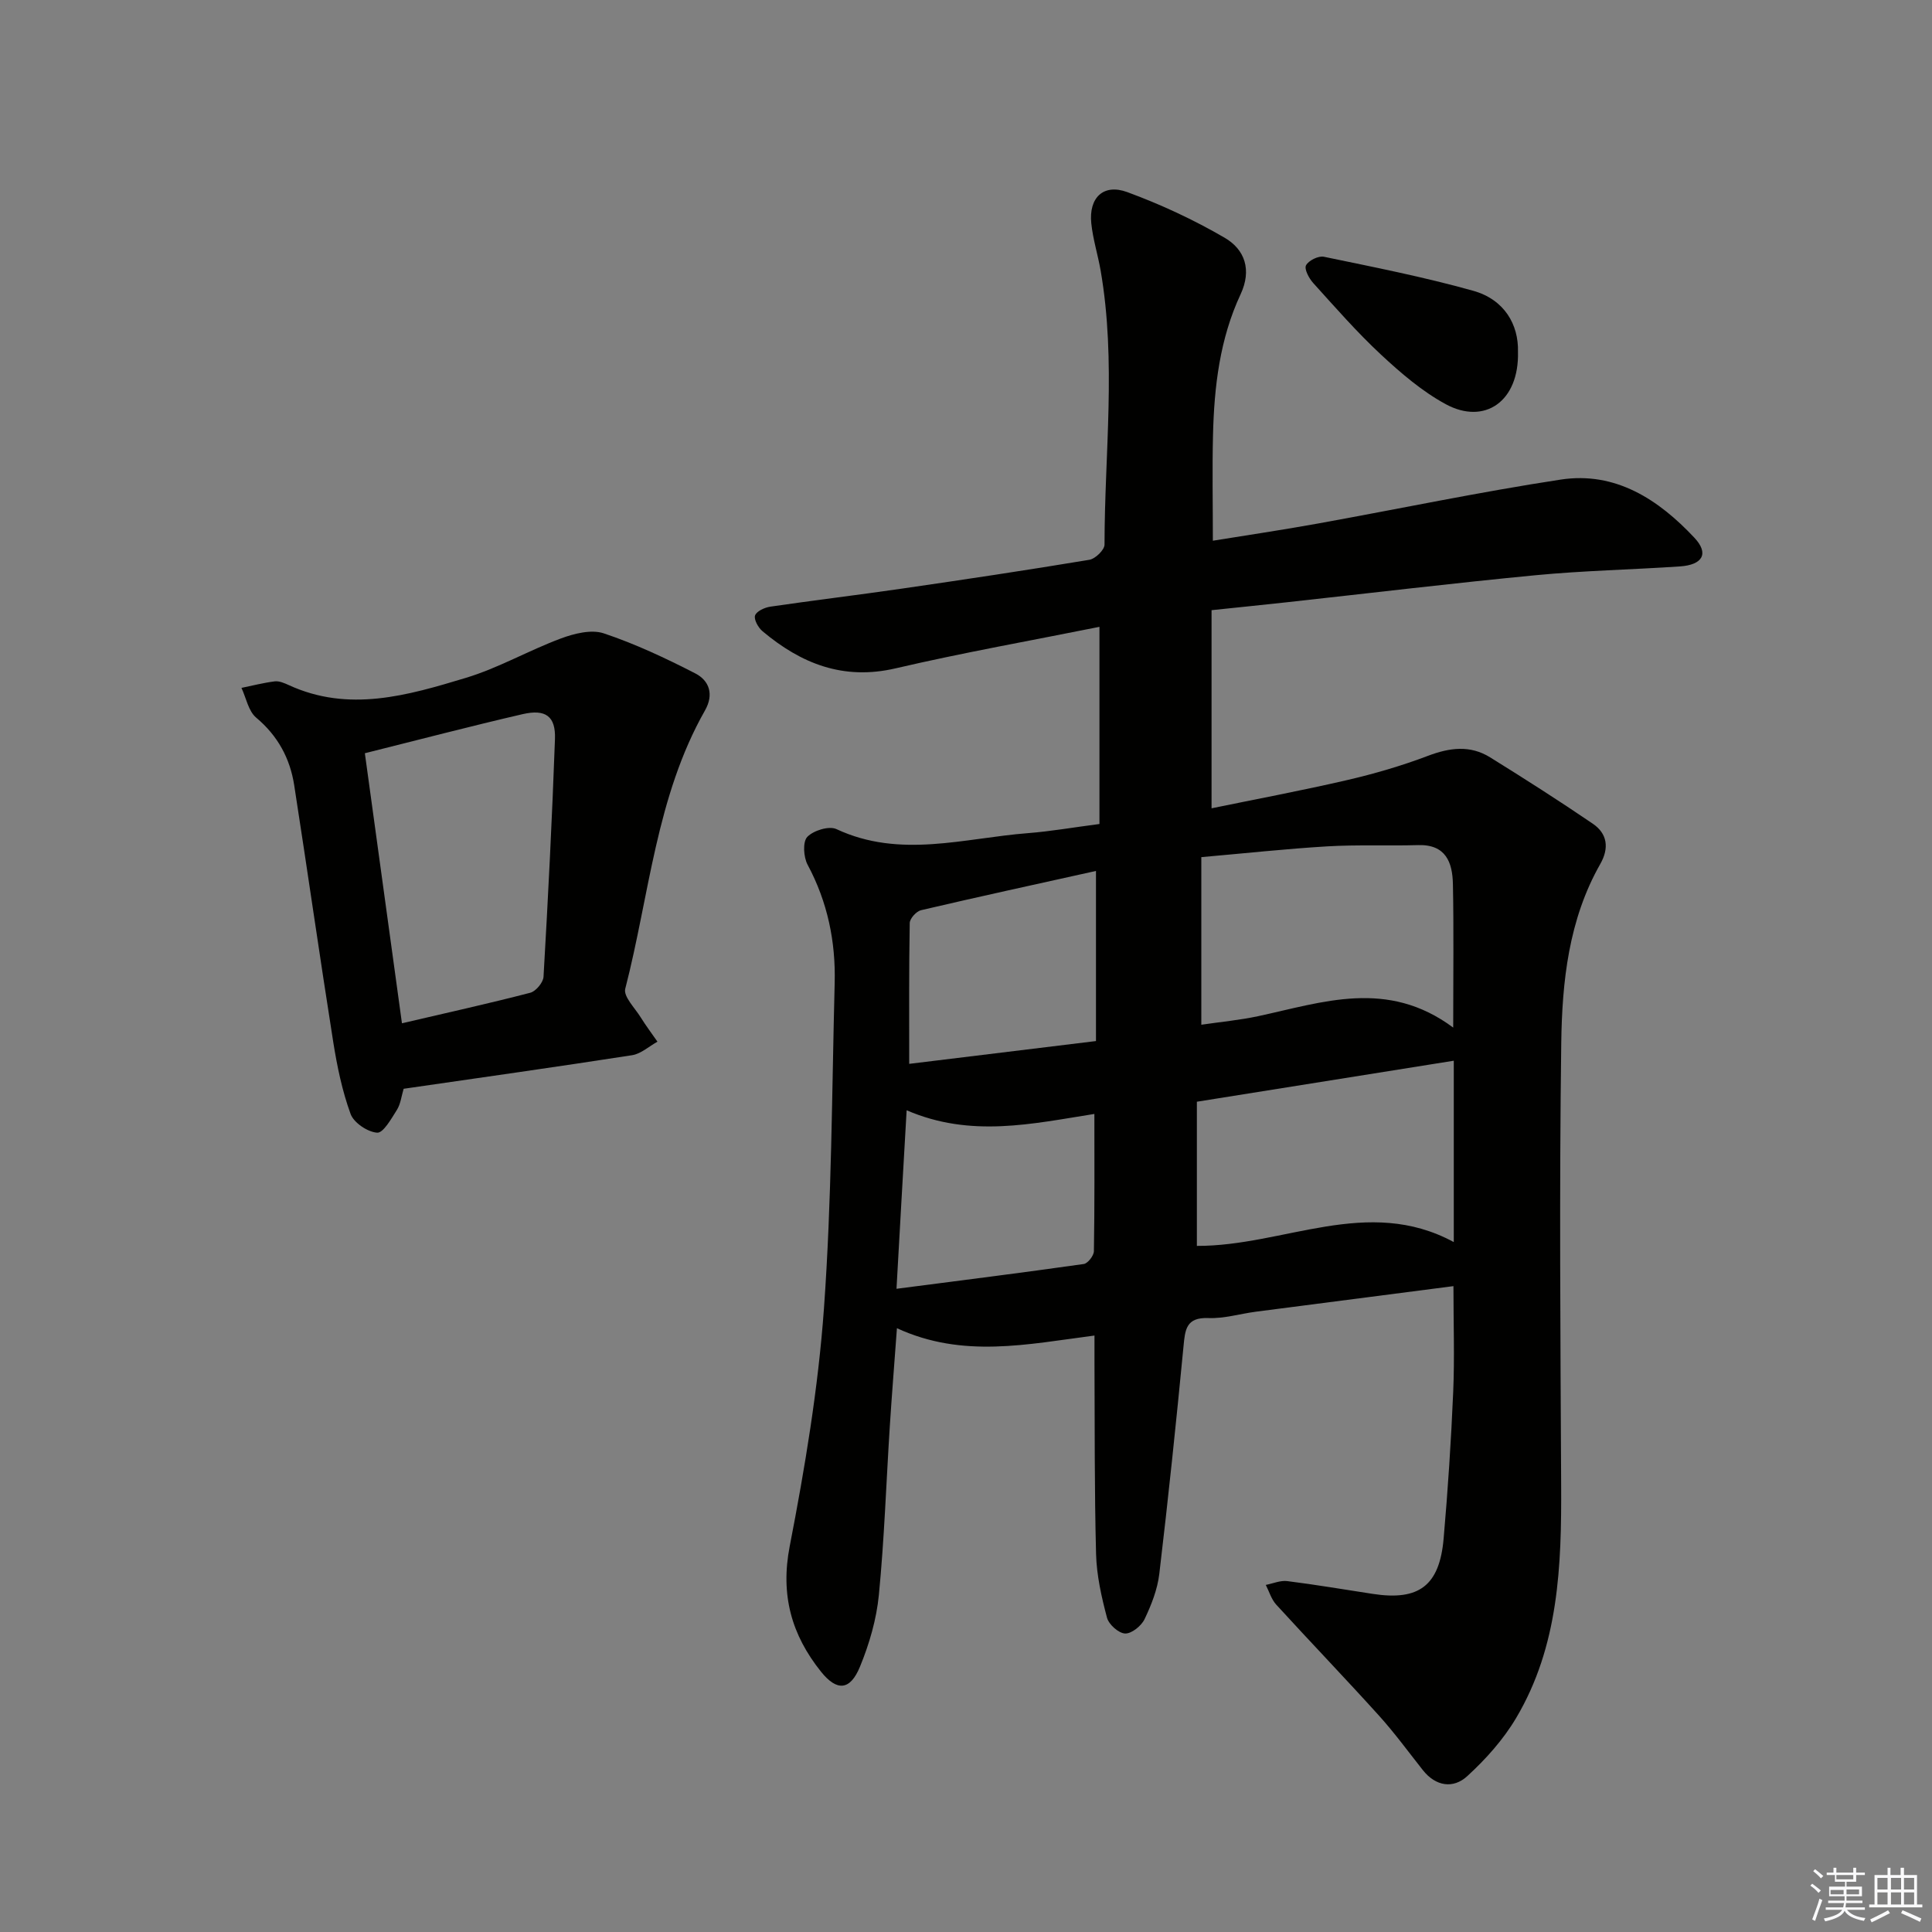 <svg enable-background="new 0 0 400 400" viewBox="0 0 400 400" xmlns="http://www.w3.org/2000/svg"><rect x="0" y="0" width="400" height="400" fill="#808080" stroke="none"/><g fill="#010100"><path d="m300.92 266.28c-13.58 1.75-27.23 3.51-40.88 5.29-3.29.43-6.59 1.45-9.86 1.32-4.64-.18-4.82 2.42-5.15 5.89-1.51 15.71-3.15 31.41-5.01 47.08-.38 3.22-1.65 6.44-3.06 9.39-.67 1.39-2.69 3.01-4.03 2.95s-3.37-1.87-3.74-3.28c-1.14-4.29-2.14-8.74-2.26-13.15-.35-13.32-.26-26.66-.33-39.99-.01-1.62 0-3.23 0-5.27-13.92 1.8-27.26 4.77-40.9-1.52-.53 7.28-1.06 13.83-1.48 20.38-.74 11.62-1.13 23.27-2.26 34.85-.49 5.03-1.97 10.12-3.9 14.82-2.03 4.97-4.77 5.2-8.09 1.05-6.08-7.6-8.43-15.85-6.47-25.95 3.15-16.26 5.9-32.72 7.09-49.22 1.61-22.39 1.64-44.89 2.22-67.35.23-8.61-1.47-16.82-5.6-24.53-.85-1.58-1.05-4.74-.07-5.77 1.27-1.33 4.51-2.33 6.04-1.61 13.18 6.16 26.46 1.85 39.69.83 4.62-.36 9.21-1.17 14.76-1.89 0-13.26 0-26.56 0-40.82-14.02 2.82-28.19 5.33-42.19 8.59-10.84 2.53-19.58-.97-27.58-7.69-.88-.74-1.82-2.44-1.53-3.26.32-.89 2-1.65 3.17-1.82 9.04-1.32 18.11-2.41 27.14-3.72 12.98-1.88 25.96-3.83 38.9-5.98 1.23-.2 3.14-2.05 3.14-3.14.01-18.93 2.47-37.9-.81-56.77-.57-3.26-1.59-6.46-1.93-9.74-.55-5.31 2.5-8.29 7.44-6.48 6.96 2.56 13.78 5.73 20.18 9.46 4.19 2.44 5.64 6.66 3.29 11.7-4.3 9.2-5.47 19.11-5.71 29.13-.18 7.11-.03 14.23-.03 21.89 7.02-1.14 14.35-2.22 21.64-3.54 16.8-3.03 33.53-6.55 50.4-9.12 11.34-1.72 20.26 4.15 27.66 12.05 3.07 3.27 1.71 5.61-2.99 5.93-9.95.67-19.94.87-29.86 1.82-17.2 1.65-34.35 3.72-51.52 5.6-4.93.54-9.87 1.04-15.6 1.64v41.02c9.12-1.88 18.65-3.66 28.1-5.85 5.64-1.31 11.26-2.95 16.67-5 4.5-1.71 8.75-2.28 12.9.3 7.17 4.45 14.29 8.99 21.26 13.74 3.03 2.06 3.42 5.05 1.55 8.34-6.55 11.52-7.91 24.35-8.08 37.12-.41 30.45-.17 60.91-.02 91.37.09 16.76-.47 33.41-9.32 48.32-2.65 4.47-6.28 8.53-10.13 12.05-2.87 2.63-6.5 2.14-9.18-1.25-2.99-3.78-5.85-7.7-9.08-11.28-7-7.75-14.24-15.28-21.29-23-1-1.1-1.45-2.7-2.15-4.07 1.48-.29 3.02-.97 4.44-.79 5.93.74 11.82 1.75 17.72 2.65 9.56 1.47 13.81-1.7 14.66-11.47.88-10.1 1.55-20.23 1.98-30.36.3-7.07.05-14.19.05-21.89zm-.05-53.53c0-11.11.13-20.41-.06-29.71-.09-4.5-1.47-8.24-7.2-8.07-6.27.18-12.57-.11-18.82.26-8.54.51-17.05 1.44-26.07 2.23v34.7c4-.59 7.93-.95 11.76-1.77 13.37-2.87 26.75-7.78 40.39 2.36zm-53.07 15.35v29.85c18.02.06 35.33-10.47 53.19-.79 0-12.91 0-24.8 0-37.55-18.17 2.91-35.63 5.69-53.19 8.49zm-20.89-47.78c-12.35 2.74-24.31 5.34-36.23 8.13-.97.23-2.32 1.73-2.33 2.66-.17 9.58-.11 19.16-.11 29.15 13.06-1.59 25.54-3.12 38.67-4.72 0-11.46 0-22.68 0-35.22zm-41.3 86.51c13.3-1.72 26.05-3.33 38.77-5.13.84-.12 2.08-1.72 2.1-2.65.16-9.4.1-18.81.1-28.42-12.87 2.03-25.59 4.98-38.87-.76-.73 12.54-1.39 24.34-2.1 36.96z"/><path d="m83.57 225.42c-.47 1.57-.63 3.15-1.39 4.36-1.15 1.82-2.82 4.81-4.09 4.73-1.98-.13-4.85-2.06-5.51-3.89-1.74-4.78-2.79-9.87-3.59-14.91-2.8-17.7-5.33-35.45-8.08-53.15-.87-5.57-3.4-10.23-7.87-13.98-1.61-1.35-2.07-4.07-3.05-6.16 2.29-.47 4.57-1.06 6.89-1.35.91-.11 1.97.34 2.86.75 12.47 5.76 24.69 2.15 36.69-1.47 6.76-2.04 13.03-5.68 19.69-8.16 2.76-1.03 6.31-1.92 8.89-1.06 6.52 2.18 12.83 5.15 18.96 8.3 2.87 1.48 3.88 4.33 1.99 7.66-10.14 17.86-11.51 38.28-16.51 57.63-.41 1.58 1.98 3.95 3.18 5.88 1.08 1.74 2.32 3.38 3.49 5.07-1.75.96-3.4 2.51-5.26 2.8-15.59 2.42-31.2 4.62-47.29 6.95zm-.35-13.56c9.23-2.16 17.94-4.08 26.56-6.32 1.16-.3 2.68-2.12 2.75-3.3.95-16.4 1.78-32.81 2.37-49.23.17-4.7-1.91-6.26-6.71-5.15-10.77 2.49-21.47 5.3-32.65 8.09 2.57 18.73 5.11 37.21 7.68 55.91z"/><path d="m314.28 72.84c.27 10.27-6.91 15.21-14.96 10.84-4.88-2.65-9.27-6.42-13.38-10.24-4.98-4.63-9.48-9.79-14.05-14.84-.88-.97-1.9-2.9-1.49-3.67.53-1 2.57-2.01 3.7-1.77 10.35 2.15 20.74 4.19 30.9 7.04 6.47 1.81 9.43 7.01 9.28 12.64z"/></g><path d="m374.8 390.4.4-.4c.7.5 1.3 1 1.8 1.4l-.5.5c-.5-.6-1.1-1.1-1.7-1.5zm1 7.3-.6-.3c.5-1.4 1.1-2.8 1.5-4.3.2.1.4.2.6.3-.5 1.3-1 2.8-1.5 4.3zm-.4-10.3.4-.4c.4.3 1 .8 1.7 1.4l-.5.5c-.4-.5-1-1-1.6-1.5zm2.5.3h1.7v-1h.6v1h3.5v-1h.6v1h1.8v.5h-1.8v1.4h-2v1h3.2v2h-3.2v.9h3.3v.5h-3.4c0 .3-.1.6-.1.9h4v.5h-3.7c.7.9 1.9 1.5 3.8 1.7-.1.2-.2.4-.3.6-2.1-.4-3.5-1.1-4-2.1-.4 1-1.8 1.7-4 2.2-.1-.2-.2-.4-.3-.6 2.1-.4 3.4-1 3.8-1.8h-3.4v-.5h3.6c.1-.3.1-.6.2-.9h-3.3v-.5h3.4c0-.3 0-.6 0-.9h-3.2v-2h3.3v-1h-2.1v-1.4h-1.7v-.5zm1.1 3.5v1h2.7c0-.3 0-.4 0-.4 0-.1 0-.2 0-.2 0-.1 0-.2 0-.3h-2.7zm1.2-3v.9h3.5v-.9zm4.7 3h-2.6v.6.4h2.6z" fill="#fafafb"/><path d="m393.6 386.7h.6v1.5h2.7v6.1h1.1v.6h-11v-.6h1.1v-6.1h2.7v-1.5h.6v1.5h2.1v-1.5zm-2.7 8.8.4.6c-1.2.6-2.5 1.3-3.8 1.9-.1-.2-.2-.4-.3-.6 1.2-.6 2.5-1.2 3.7-1.9zm-2.2-6.7v2.4h2.1v-2.4zm0 3v2.5h2.1v-2.5zm2.8-3v2.4h2.1v-2.4zm0 3v2.5h2.1v-2.5zm6 6.1c-1.4-.7-2.7-1.3-3.9-1.8l.3-.6c1.5.6 2.7 1.2 3.9 1.7zm-1.2-9.1h-2.1v2.4h2.1zm-2.1 3v2.5h2.1v-2.5z" fill="#fafafb"/></svg>
